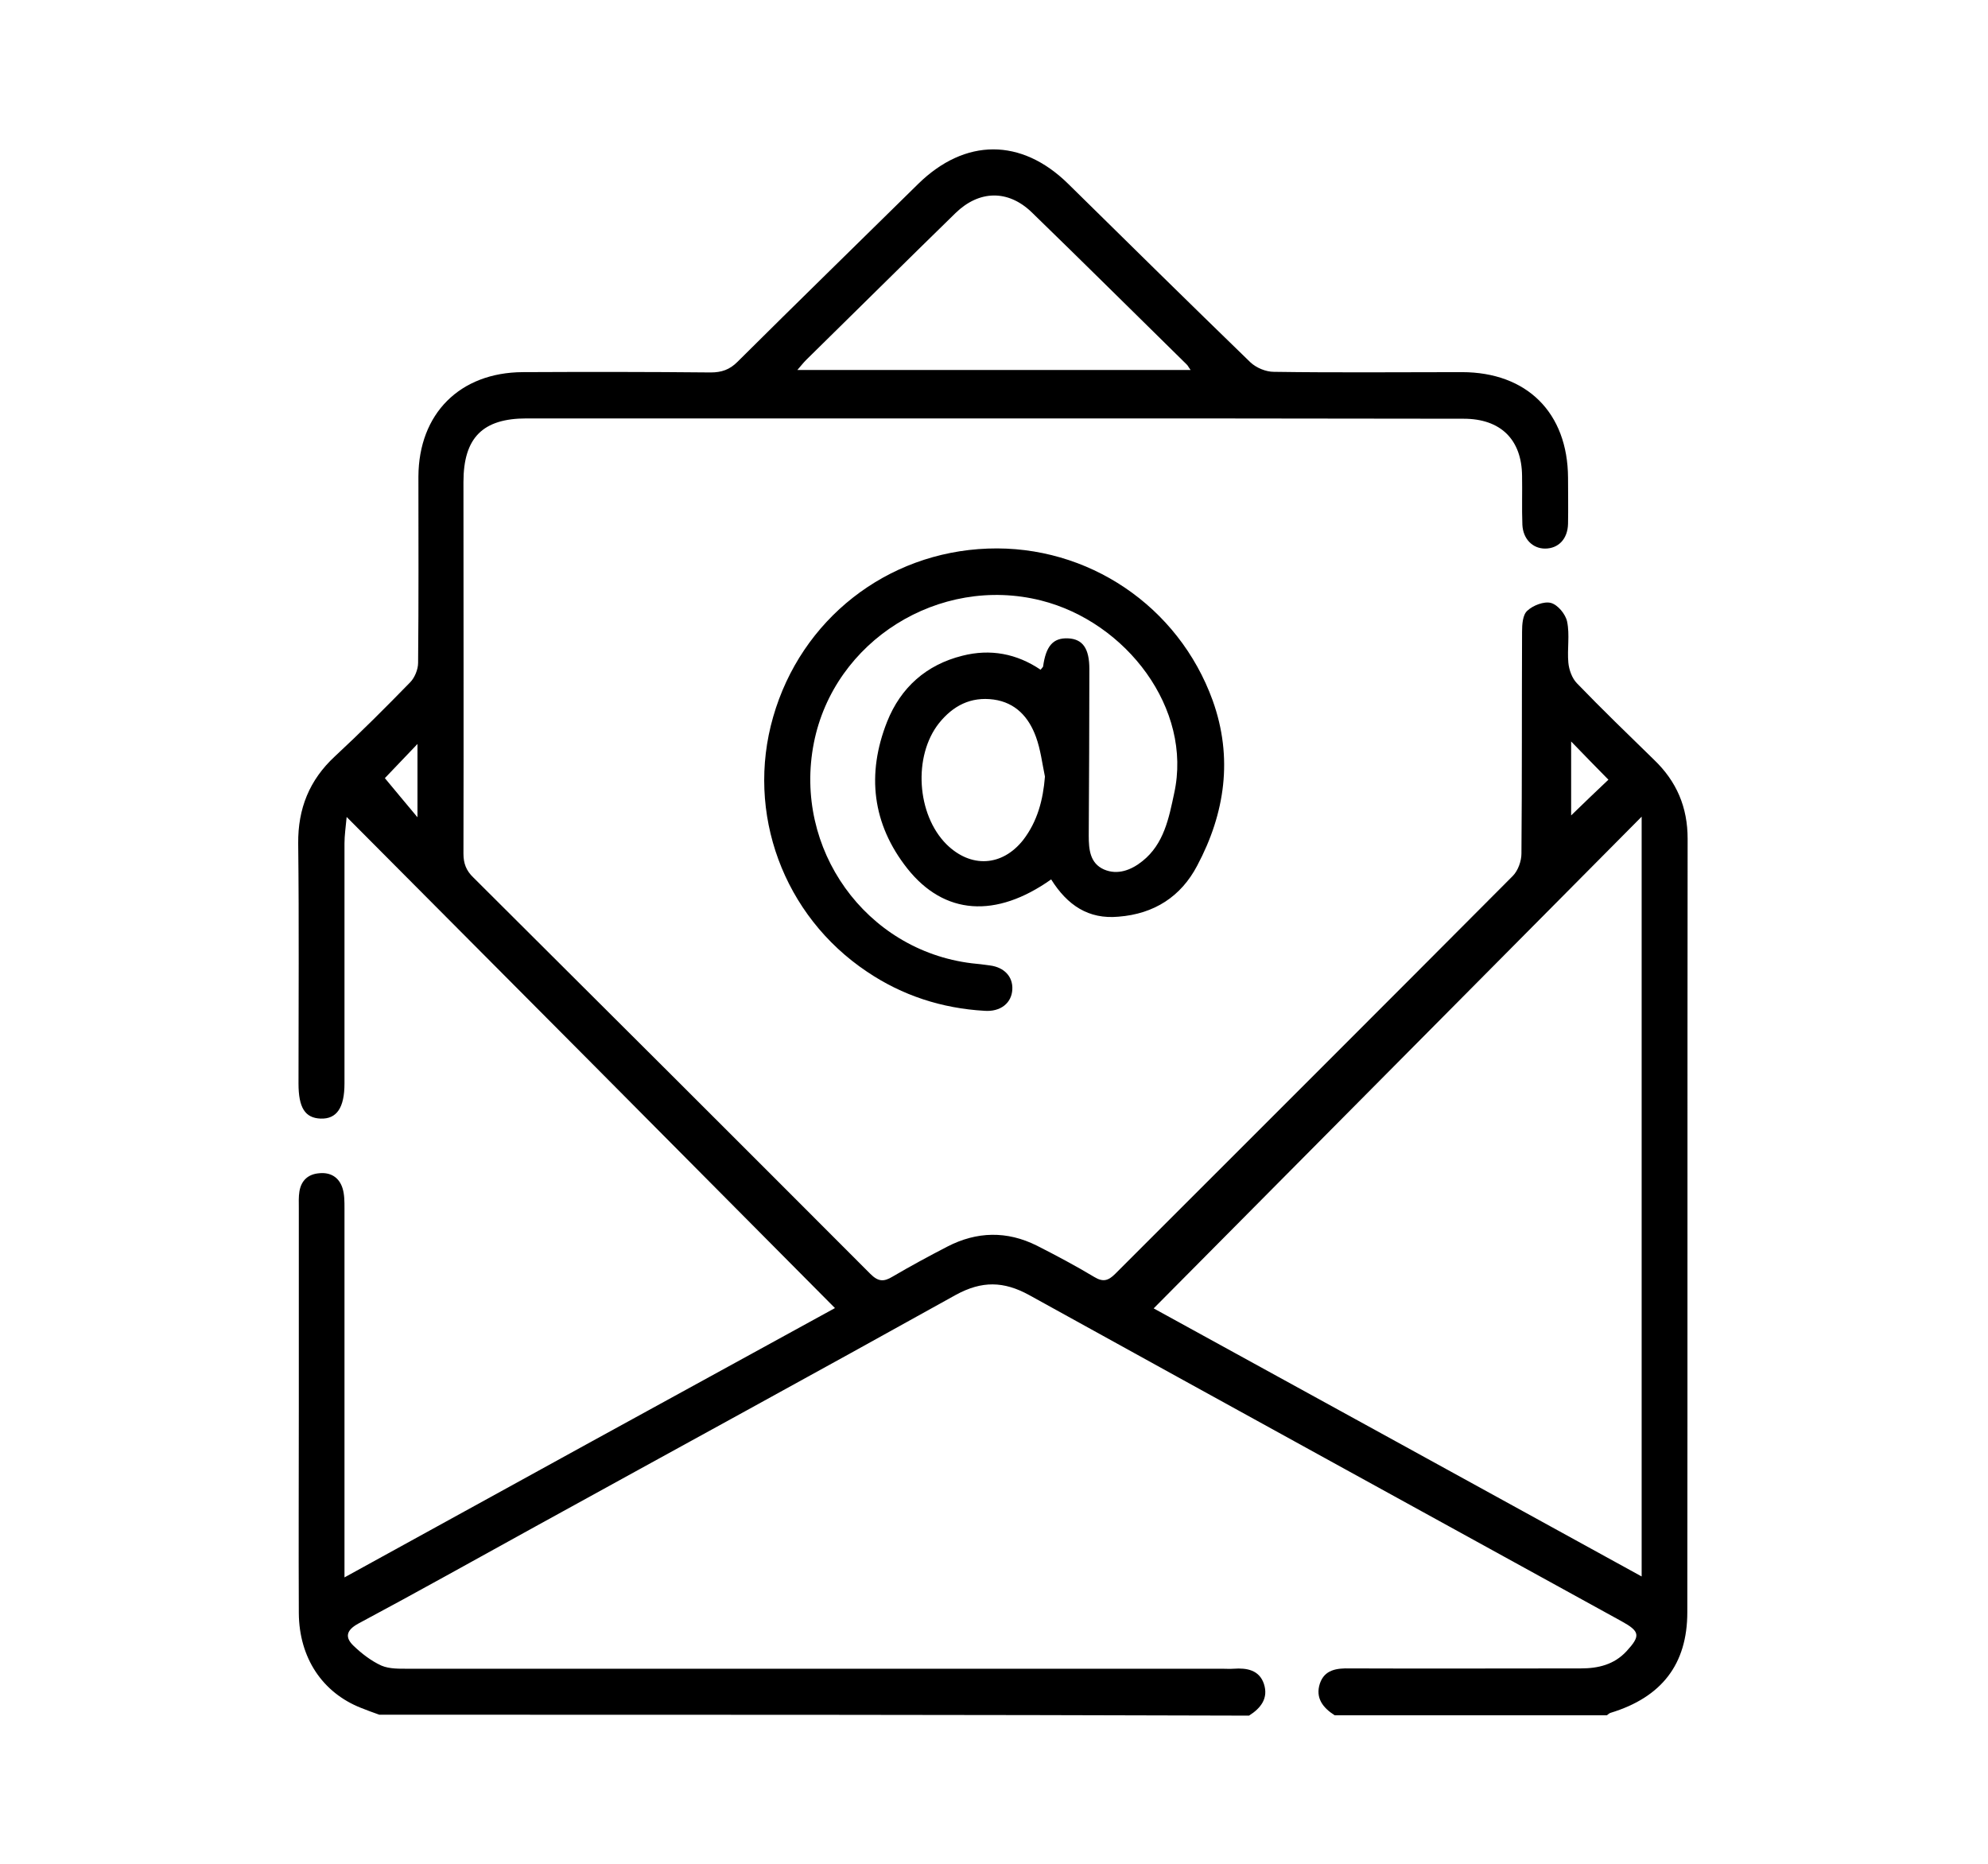 <svg xml:space="preserve" style="enable-background:new 0 0 64 60;" viewBox="0 0 64 60" y="0px" x="0px" xmlns:xlink="http://www.w3.org/1999/xlink" xmlns="http://www.w3.org/2000/svg" id="Layer_1" version="1.1">
<g>
	<path d="M12.21,55.2c-0.2-0.07-0.39-0.14-0.59-0.22c-1.24-0.49-1.99-1.61-2-3.05c-0.01-2.18,0-4.36,0-6.54c0-2.17,0-4.33,0-6.5
		c0-0.18-0.01-0.36,0.02-0.54c0.06-0.35,0.28-0.55,0.63-0.58c0.37-0.04,0.65,0.13,0.76,0.49c0.06,0.2,0.06,0.42,0.06,0.63
		c0,3.74,0,7.48,0,11.22c0,0.19,0,0.38,0,0.67c5.34-2.94,10.6-5.83,15.79-8.67c-5.22-5.26-10.43-10.5-15.72-15.81
		c-0.03,0.33-0.07,0.59-0.07,0.85c0,2.58,0,5.15,0,7.73c0,0.78-0.25,1.15-0.77,1.13c-0.5-0.02-0.71-0.35-0.71-1.13
		c0-2.58,0.02-5.15-0.01-7.73c-0.01-1.12,0.36-2.04,1.18-2.8c0.83-0.77,1.63-1.57,2.42-2.38c0.15-0.15,0.26-0.42,0.26-0.63
		c0.02-2,0.01-4,0.01-6c0.01-2.02,1.33-3.35,3.36-3.36c2.02-0.01,4.04-0.01,6.05,0.01c0.35,0,0.61-0.09,0.86-0.34
		c1.93-1.92,3.88-3.82,5.82-5.73c1.51-1.48,3.32-1.48,4.82-0.01c1.95,1.92,3.9,3.84,5.87,5.75c0.19,0.18,0.5,0.31,0.76,0.31
		c2.02,0.03,4.04,0.01,6.05,0.01c2.1,0,3.41,1.31,3.42,3.4c0,0.49,0.01,0.98,0,1.48c-0.01,0.49-0.31,0.8-0.74,0.8
		c-0.4,0-0.71-0.31-0.73-0.77c-0.02-0.52,0-1.05-0.01-1.57c-0.01-1.17-0.69-1.84-1.88-1.84c-5.12-0.01-10.24-0.01-15.36-0.01
		c-4.94,0-9.88,0-14.81,0c-1.41,0-2.03,0.62-2.03,2.05c0,3.99,0.01,7.97,0,11.96c0,0.32,0.09,0.55,0.32,0.77
		c4.27,4.25,8.53,8.5,12.78,12.76c0.25,0.25,0.43,0.26,0.71,0.09c0.58-0.34,1.17-0.66,1.77-0.97c0.95-0.49,1.92-0.51,2.88-0.03
		c0.63,0.32,1.25,0.65,1.85,1.01c0.28,0.17,0.45,0.12,0.67-0.1c4.27-4.27,8.54-8.53,12.8-12.81c0.17-0.17,0.28-0.48,0.28-0.72
		c0.02-2.38,0.01-4.76,0.02-7.14c0-0.24,0.02-0.55,0.17-0.68c0.18-0.17,0.54-0.31,0.76-0.25c0.22,0.06,0.47,0.36,0.52,0.6
		c0.09,0.43,0,0.88,0.04,1.32c0.02,0.23,0.12,0.51,0.28,0.67c0.81,0.84,1.65,1.65,2.48,2.46c0.73,0.7,1.08,1.53,1.08,2.54
		c-0.01,8.3,0,16.6-0.01,24.9c0,1.68-0.83,2.74-2.47,3.24c-0.04,0.01-0.08,0.05-0.12,0.08c-2.92,0-5.84,0-8.76,0
		c-0.38-0.24-0.63-0.56-0.48-1.02c0.15-0.45,0.54-0.5,0.97-0.49c2.48,0.01,4.95,0,7.43,0c0.56,0,1.07-0.12,1.47-0.55
		c0.46-0.5,0.44-0.64-0.16-0.97c-6.36-3.5-12.72-6.99-19.07-10.5c-0.82-0.45-1.52-0.46-2.35-0.01c-4.51,2.51-9.04,4.98-13.56,7.47
		c-1.89,1.04-3.78,2.1-5.69,3.12c-0.4,0.22-0.42,0.45-0.15,0.71c0.26,0.25,0.57,0.49,0.9,0.64c0.26,0.11,0.58,0.1,0.87,0.1
		c8.73,0,17.45,0,26.18,0c0.13,0,0.26,0.01,0.39,0c0.42-0.03,0.82,0.04,0.97,0.49c0.15,0.46-0.1,0.78-0.48,1.02
		C30.92,55.2,21.57,55.2,12.21,55.2z M52.85,26.29c-5.3,5.34-10.51,10.59-15.71,15.83c5.18,2.84,10.43,5.73,15.71,8.63
		C52.85,42.58,52.85,34.49,52.85,26.29z M25.67,11.91c4.25,0,8.43,0,12.66,0c-0.07-0.09-0.09-0.15-0.14-0.19
		c-1.66-1.63-3.31-3.27-4.98-4.89c-0.76-0.73-1.69-0.71-2.45,0.03c-1.61,1.57-3.2,3.15-4.8,4.72
		C25.87,11.67,25.79,11.77,25.67,11.91z M12.39,25.05c0.32,0.38,0.66,0.8,1.05,1.26c0-0.83,0-1.59,0-2.36
		C13.04,24.37,12.67,24.76,12.39,25.05z M50.58,23.87c0,0.86,0,1.62,0,2.38c0.41-0.4,0.81-0.78,1.2-1.15
		C51.4,24.71,51.02,24.33,50.58,23.87z"></path>
	<path d="M33.84,28.31c-1.78,1.26-3.44,1.15-4.63-0.35c-1.13-1.43-1.32-3.04-0.65-4.73c0.44-1.1,1.26-1.83,2.42-2.12
		c0.9-0.23,1.75-0.07,2.52,0.45c0.04-0.05,0.07-0.08,0.08-0.1c0.09-0.66,0.32-0.93,0.8-0.91c0.48,0.02,0.69,0.33,0.69,0.99
		c0,1.79-0.01,3.58-0.02,5.36c0,0.45,0.04,0.89,0.49,1.09c0.44,0.19,0.88,0.02,1.24-0.27c0.69-0.55,0.85-1.38,1.02-2.18
		c0.6-2.72-1.54-5.52-4.29-6.21c-3.27-0.82-6.66,1.29-7.31,4.59c-0.67,3.41,1.67,6.67,5.08,7.09c0.2,0.02,0.39,0.04,0.59,0.07
		c0.46,0.06,0.74,0.36,0.72,0.77c-0.02,0.44-0.38,0.73-0.9,0.69c-1.37-0.08-2.64-0.49-3.78-1.26c-2.69-1.8-3.91-5.11-3.02-8.2
		c0.9-3.14,3.65-5.3,6.91-5.42c3.22-0.12,6.14,1.85,7.24,4.89c0.66,1.84,0.4,3.63-0.5,5.32c-0.52,0.99-1.38,1.55-2.53,1.64
		C35.04,29.6,34.36,29.14,33.84,28.31z M33.64,25c-0.09-0.43-0.14-0.87-0.29-1.28c-0.23-0.63-0.65-1.1-1.36-1.2
		c-0.74-0.1-1.31,0.2-1.76,0.76c-0.84,1.06-0.72,2.94,0.24,3.9c0.78,0.77,1.79,0.72,2.47-0.14C33.4,26.44,33.58,25.75,33.64,25z"></path>
</g>
</svg>
